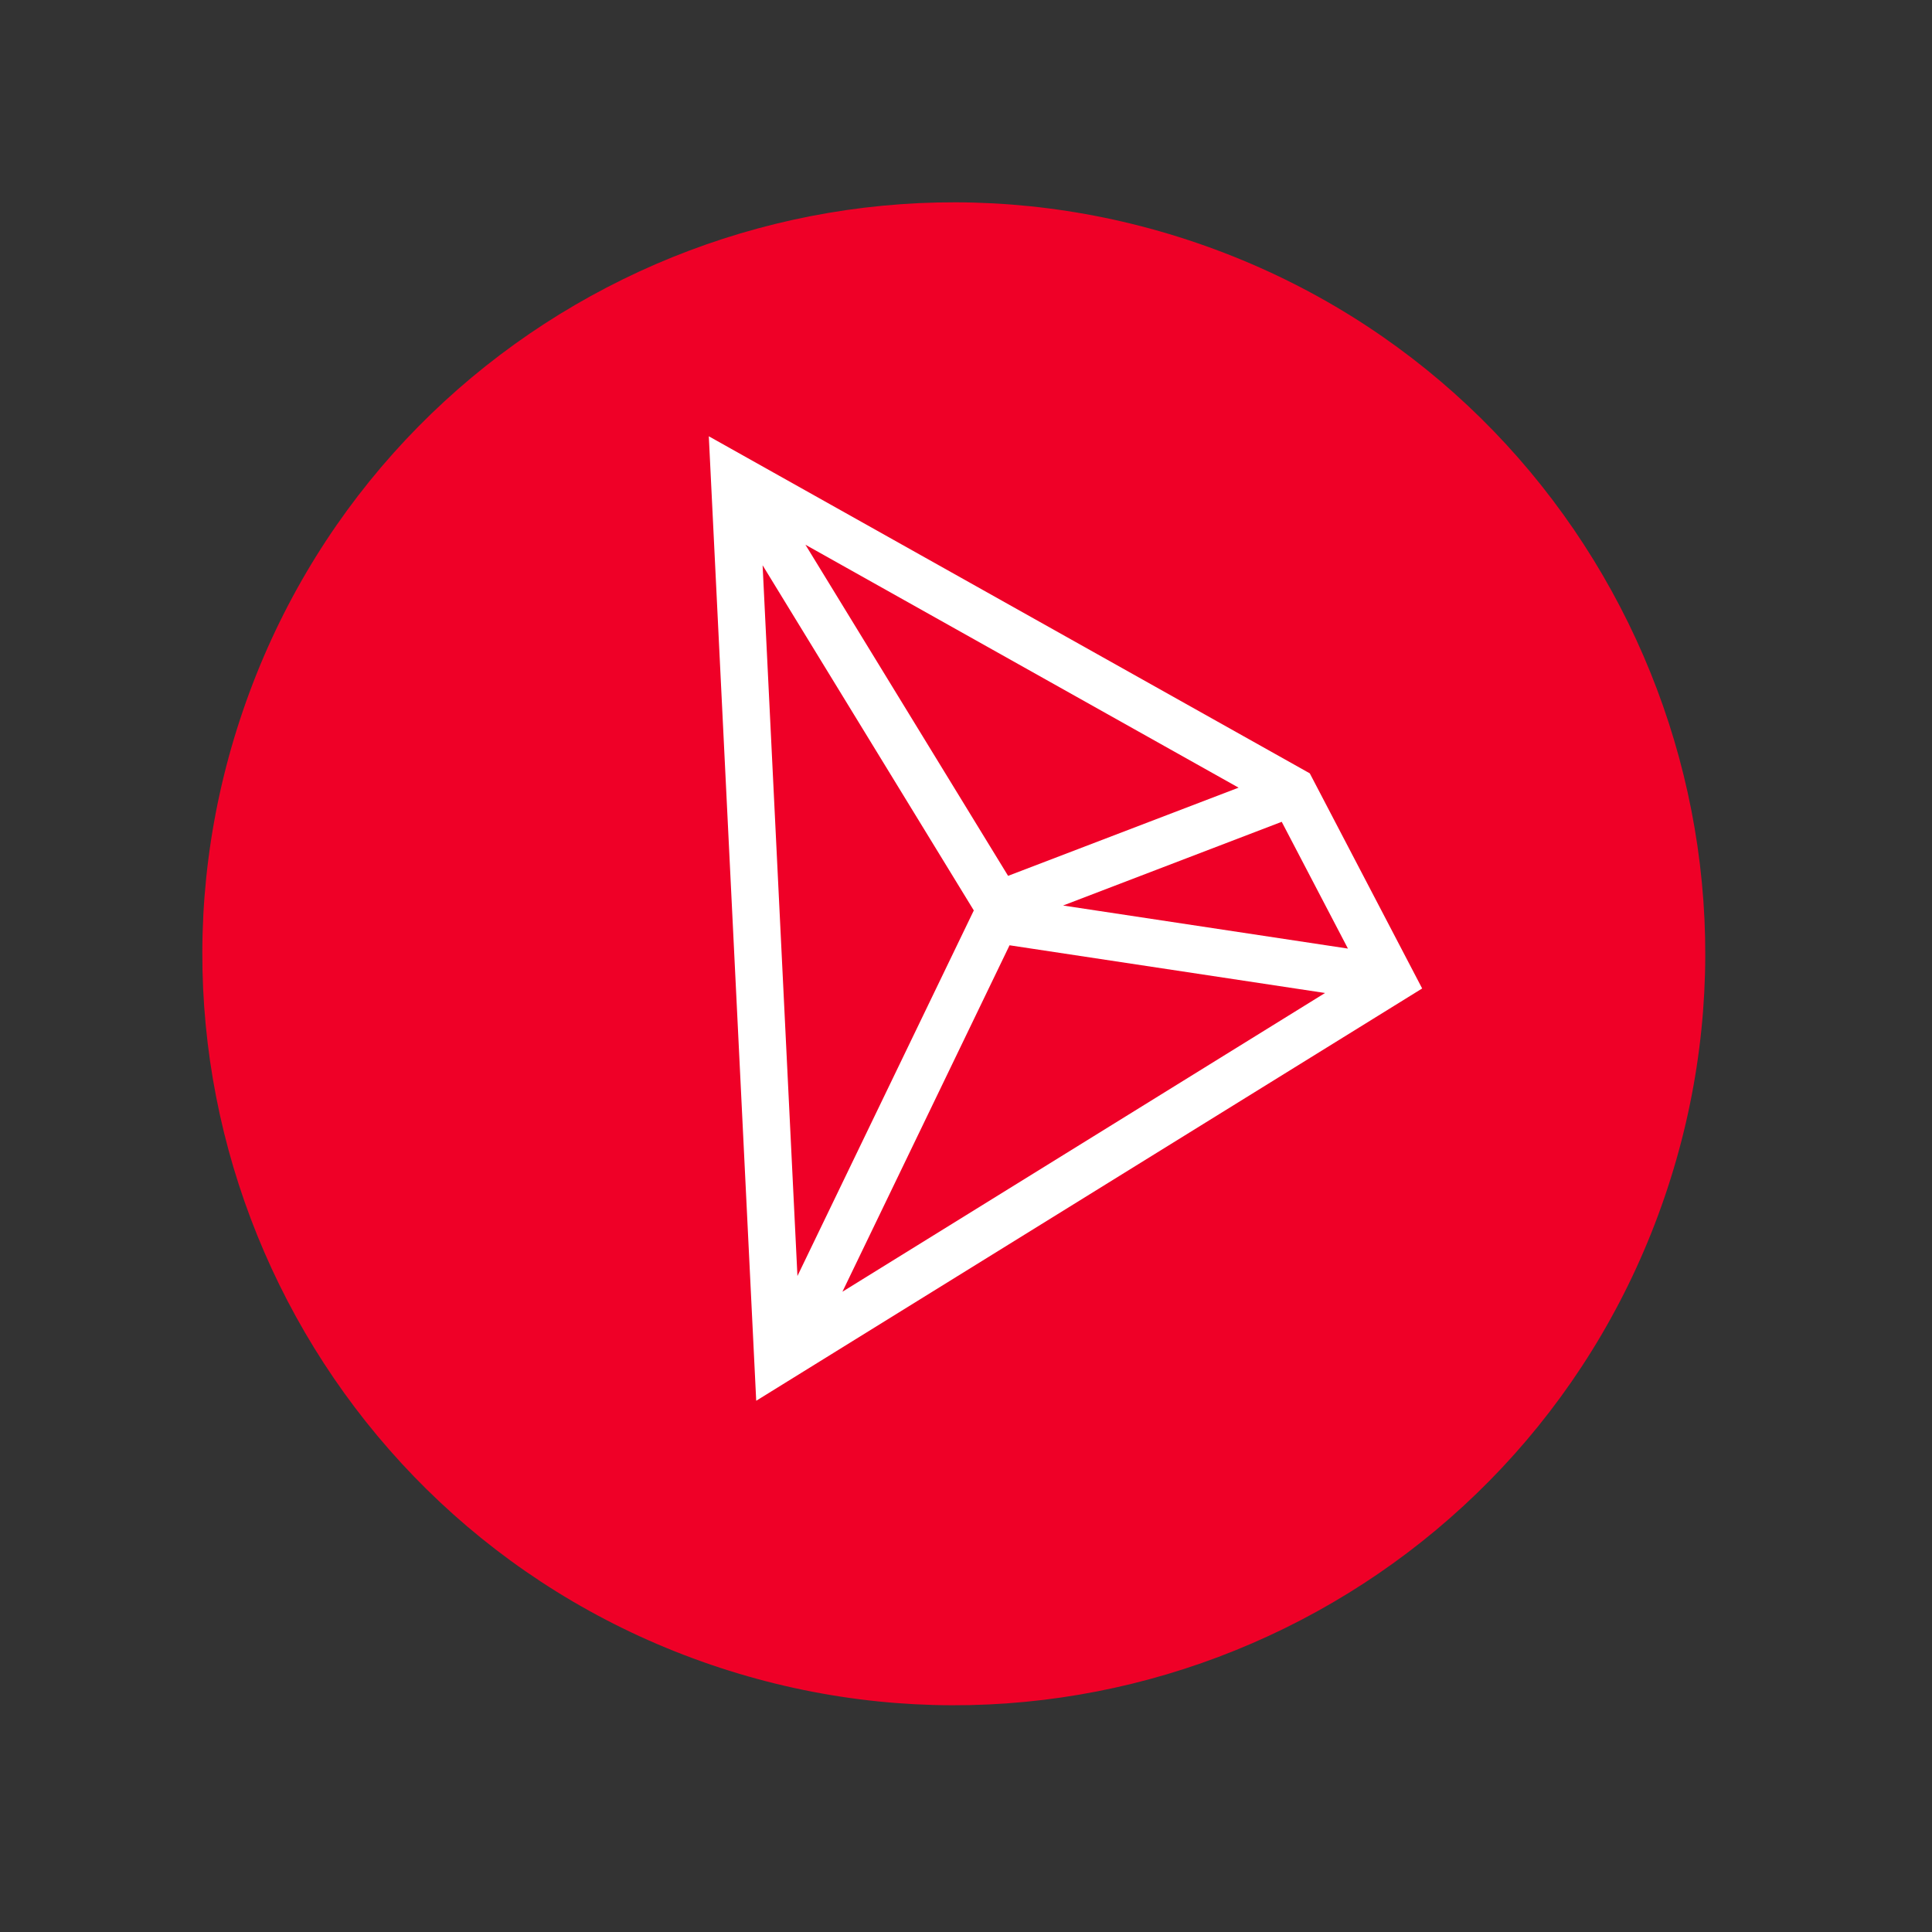 <svg width="65" height="65" viewBox="0 0 65 65" fill="none" xmlns="http://www.w3.org/2000/svg">
<rect x="0" y="0" width="65" height="65" fill="#333333" stroke="none"/>
<g id="Group">
<path id="Vector" d="M23.919 56.008C37.129 60.521 51.496 53.47 56.008 40.26C60.521 27.05 53.47 12.683 40.26 8.171C27.05 3.658 12.683 10.709 8.171 23.919C3.658 37.129 10.709 51.496 23.919 56.008Z" fill="#EF0027"/>
<path id="Vector_2" d="M44.066 26.018L23.847 14.678L25.442 47.127L47.847 33.256L44.066 26.018ZM43.122 27.649L45.35 31.914L35.766 30.465L43.122 27.649V27.649ZM33.916 29.467L27.098 18.327L41.671 26.5L33.916 29.467V29.467ZM32.762 30.632L26.829 42.929L25.657 19.018L32.763 30.631L32.762 30.632ZM33.965 31.803L44.58 33.408L28.342 43.459L33.965 31.803Z" fill="white"/>
</g>
</svg>
